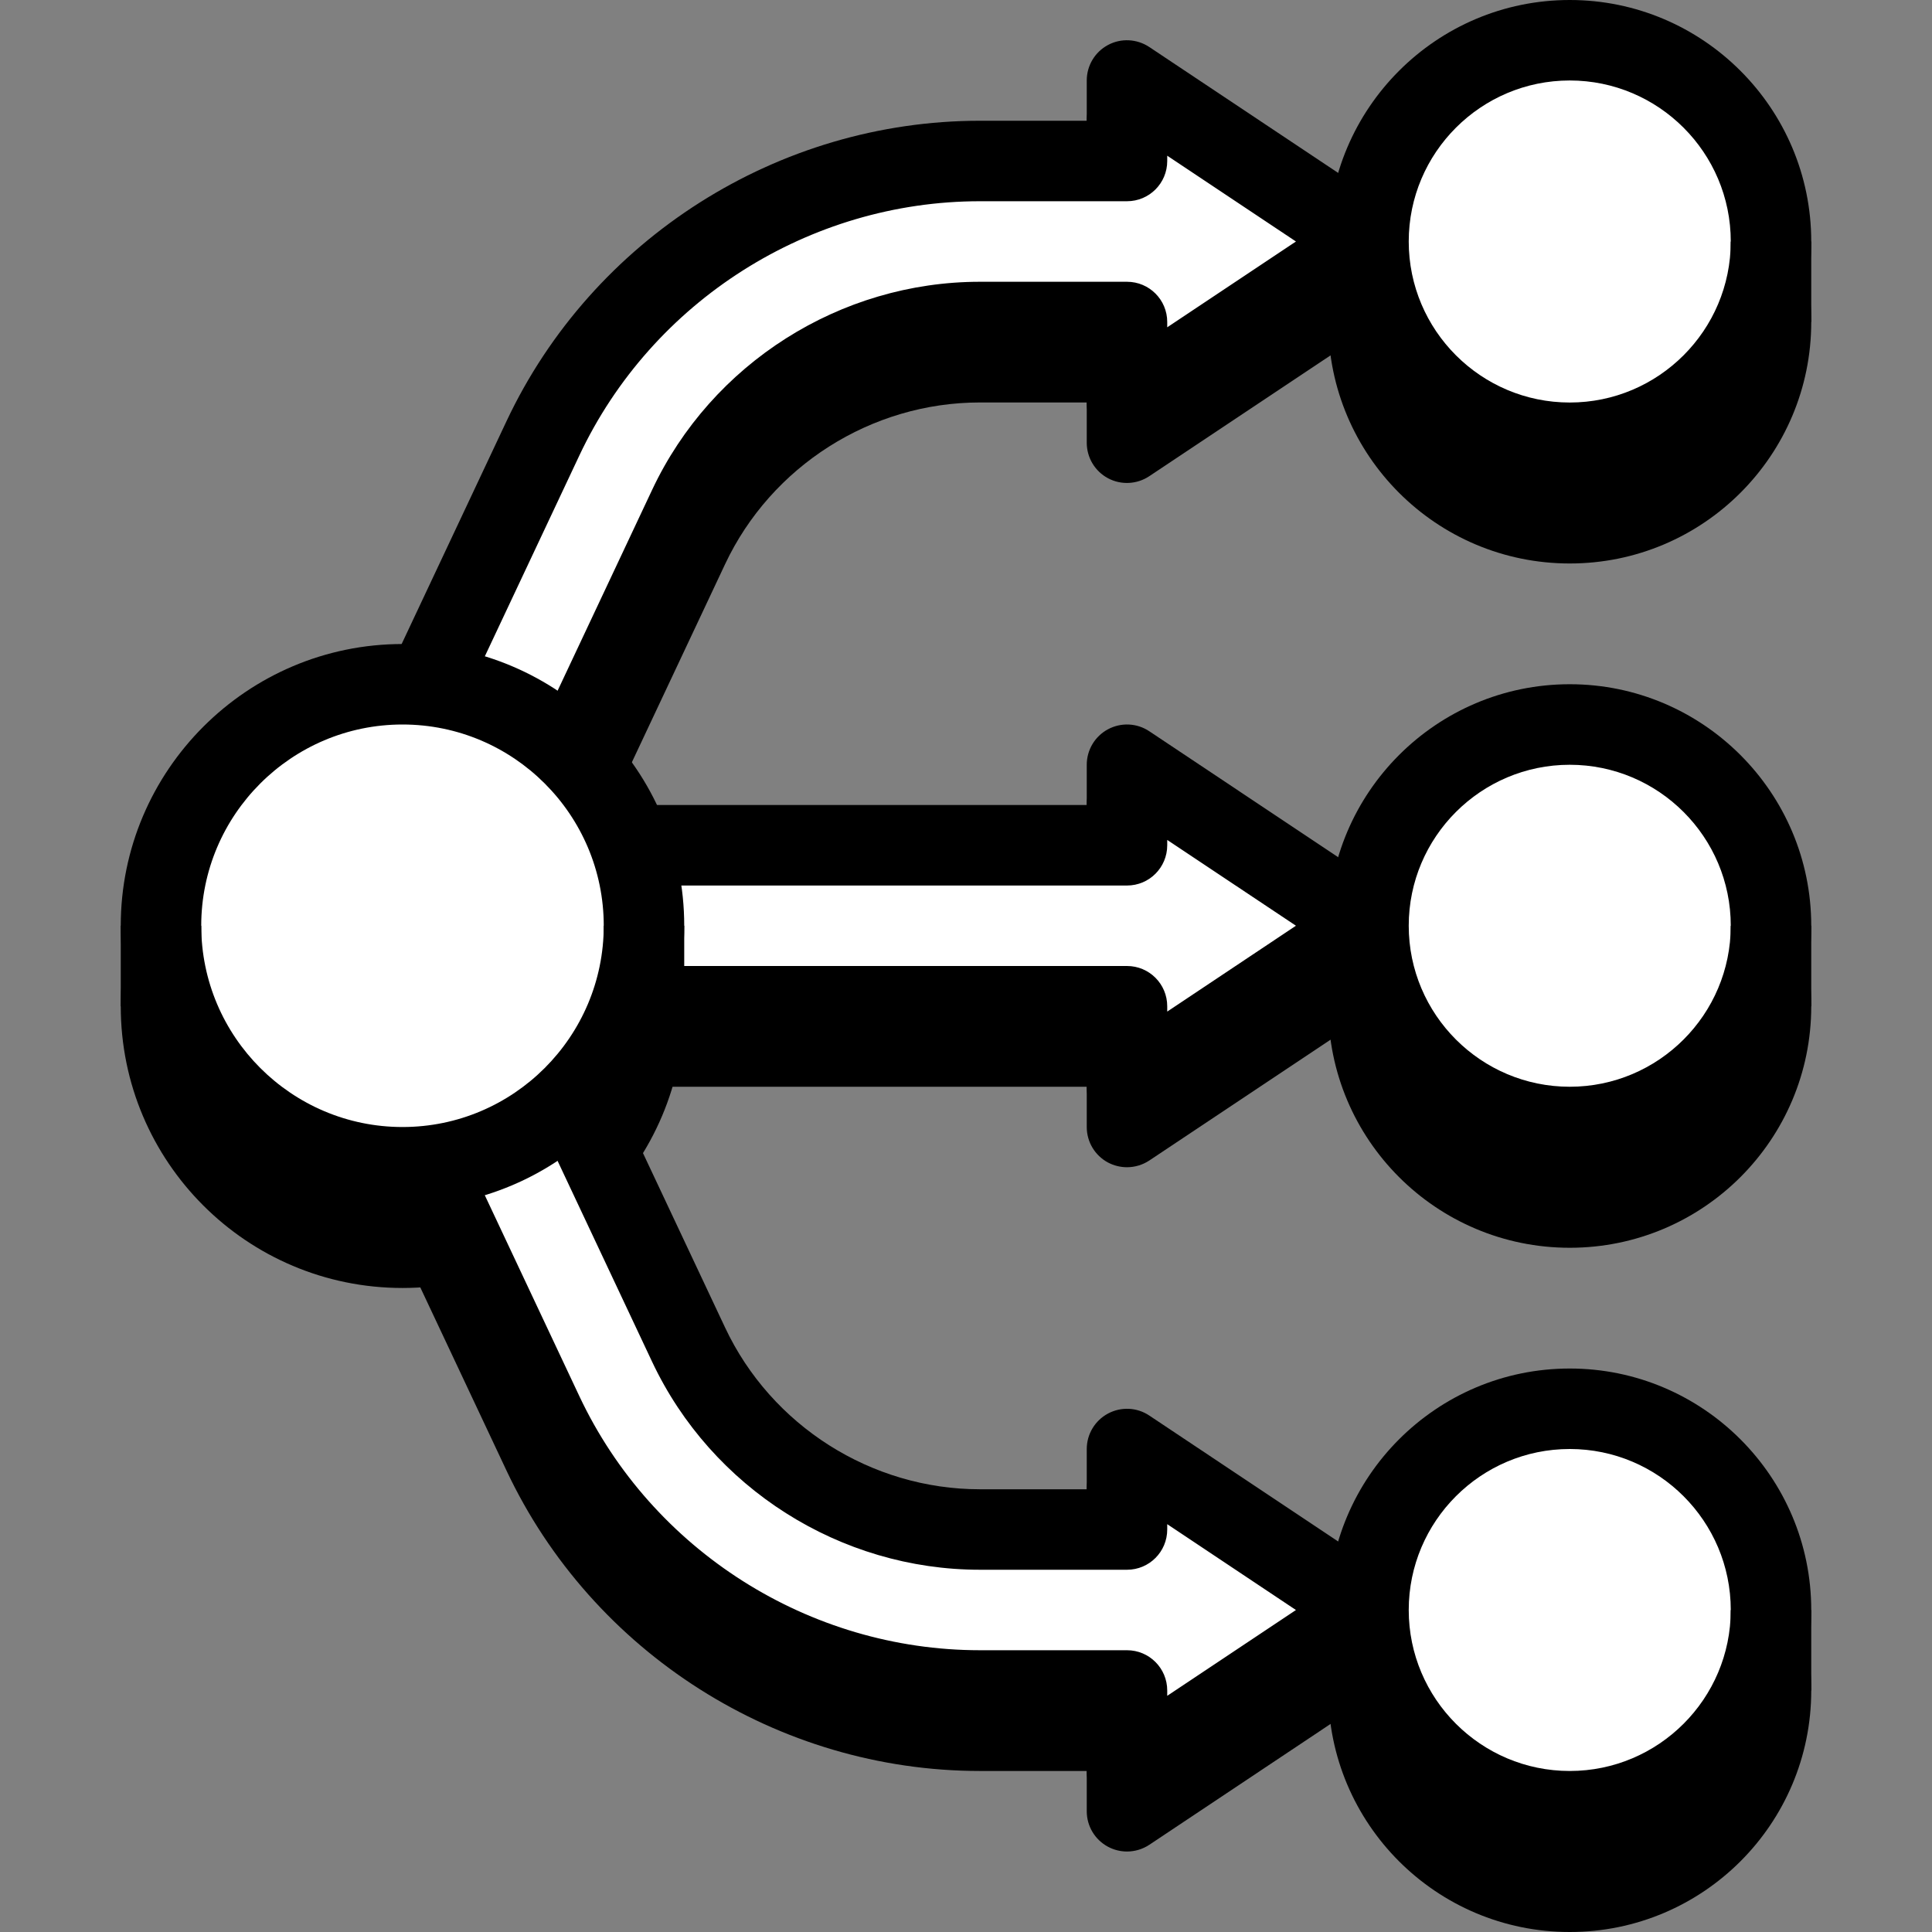 <svg width="32" height="32" viewBox="0 0 32 32" fill="none" xmlns="http://www.w3.org/2000/svg">
<rect x="0" y="0" width="32" height="32" fill="#808080" stroke="none"/>
<path d="M6.667 21.333C9.244 21.333 11.333 19.244 11.333 16.667C11.333 14.089 9.244 12 6.667 12C4.089 12 2 14.089 2 16.667C2 19.244 4.089 21.333 6.667 21.333Z" fill="black"/>
<path d="M23.037 15.445L19.037 12.779C18.832 12.643 18.569 12.629 18.353 12.745C18.135 12.861 18 13.087 18 13.333V14H5.333C4.965 14 4.667 14.298 4.667 14.667V17.333C4.667 17.702 4.965 18 5.333 18H18V18.667C18 18.913 18.135 19.139 18.352 19.255C18.451 19.307 18.559 19.333 18.667 19.333C18.796 19.333 18.925 19.295 19.037 19.221L23.037 16.555C23.222 16.431 23.333 16.223 23.333 16C23.333 15.777 23.222 15.569 23.037 15.445Z" fill="black"/>
<path d="M23.037 26.779L19.037 24.112C18.832 23.976 18.569 23.962 18.353 24.079C18.135 24.195 18 24.421 18 24.667V25.333H16.231C14.432 25.333 12.774 24.281 12.009 22.653L8.477 15.148C8.149 14.451 7.437 14 6.666 14C6.369 14 6.083 14.065 5.815 14.191C5.331 14.418 4.967 14.82 4.785 15.323C4.604 15.825 4.63 16.368 4.857 16.851L8.389 24.357C9.812 27.38 12.889 29.333 16.231 29.333H18V30C18 30.246 18.135 30.472 18.352 30.588C18.451 30.641 18.559 30.667 18.667 30.667C18.796 30.667 18.925 30.629 19.037 30.555L23.037 27.888C23.222 27.764 23.333 27.556 23.333 27.333C23.333 27.111 23.222 26.903 23.037 26.779Z" fill="black"/>
<path d="M23.037 4.112L19.037 1.445C18.832 1.309 18.569 1.296 18.353 1.412C18.135 1.528 18 1.754 18 2V2.667H16.231C12.889 2.667 9.812 4.62 8.389 7.643L4.857 15.149C4.629 15.632 4.604 16.175 4.785 16.677C4.967 17.18 5.331 17.582 5.815 17.809C6.083 17.935 6.369 18 6.666 18C7.437 18 8.149 17.549 8.477 16.851L12.009 9.346C12.774 7.719 14.432 6.666 16.231 6.666H18V7.333C18 7.579 18.135 7.805 18.352 7.921C18.568 8.037 18.832 8.023 19.036 7.887L23.036 5.221C23.222 5.097 23.333 4.889 23.333 4.667C23.333 4.444 23.222 4.236 23.037 4.112Z" fill="black"/>
<path d="M18.667 16.667H5.333V14H18.667V12.667L22.667 15.333L18.667 18V16.667Z" fill="white"/>
<path d="M22.667 4L18.667 1.333V2.667H16.231C13.147 2.667 10.305 4.47 8.993 7.261L5.46 14.765C5.146 15.431 5.433 16.225 6.099 16.539C6.283 16.626 6.475 16.667 6.666 16.667C7.166 16.667 7.646 16.384 7.873 15.901L11.405 8.396C12.281 6.535 14.175 5.333 16.231 5.333H18.667V6.667L22.667 4Z" fill="white"/>
<path d="M22.667 26.667L18.667 24V25.333H16.231C14.175 25.333 12.281 24.131 11.405 22.271L7.873 14.765C7.646 14.283 7.166 14 6.666 14C6.475 14 6.283 14.041 6.099 14.127C5.433 14.441 5.146 15.235 5.46 15.901L8.992 23.406C10.305 26.197 13.147 28 16.231 28H18.667V29.333L22.667 26.667Z" fill="white"/>
<path d="M18.667 18.667C18.559 18.667 18.451 18.641 18.352 18.588C18.135 18.472 18 18.246 18 18V17.333H5.333C4.965 17.333 4.667 17.035 4.667 16.667V14C4.667 13.631 4.965 13.333 5.333 13.333H18V12.667C18 12.421 18.135 12.195 18.352 12.079C18.568 11.963 18.832 11.975 19.036 12.112L23.036 14.779C23.222 14.903 23.333 15.111 23.333 15.333C23.333 15.556 23.222 15.764 23.037 15.888L19.037 18.555C18.925 18.629 18.796 18.667 18.667 18.667ZM6 16H18.667C19.035 16 19.333 16.298 19.333 16.667V16.755L21.465 15.333L19.333 13.912V14C19.333 14.369 19.035 14.667 18.667 14.667H6V16Z" fill="black"/>
<path d="M6.666 17.333C6.369 17.333 6.083 17.269 5.815 17.143C5.331 16.915 4.967 16.513 4.785 16.011C4.604 15.508 4.63 14.965 4.857 14.482L8.389 6.977C9.812 3.953 12.889 2 16.231 2H18V1.333C18 1.087 18.135 0.861 18.352 0.745C18.568 0.629 18.832 0.643 19.036 0.779L23.036 3.445C23.222 3.569 23.333 3.777 23.333 4C23.333 4.223 23.222 4.431 23.037 4.555L19.037 7.221C18.832 7.357 18.569 7.371 18.353 7.255C18.135 7.139 18 6.913 18 6.667V6H16.231C14.432 6 12.774 7.052 12.009 8.68L8.477 16.185C8.149 16.883 7.437 17.333 6.666 17.333ZM16.231 3.333C13.404 3.333 10.8 4.986 9.596 7.544L6.064 15.049C5.988 15.21 5.979 15.391 6.04 15.559C6.1 15.727 6.222 15.861 6.383 15.937C6.709 16.088 7.119 15.938 7.27 15.617L10.802 8.112C11.787 6.019 13.917 4.667 16.231 4.667H18.667C19.035 4.667 19.333 4.965 19.333 5.333V5.421L21.465 4L19.333 2.579V2.667C19.333 3.035 19.035 3.333 18.667 3.333H16.231Z" fill="black"/>
<path d="M18.667 30C18.559 30 18.451 29.974 18.352 29.921C18.135 29.805 18 29.579 18 29.333V28.667H16.231C12.889 28.667 9.812 26.713 8.389 23.69L4.857 16.185C4.629 15.701 4.604 15.159 4.785 14.656C4.967 14.153 5.331 13.751 5.815 13.524C6.083 13.398 6.369 13.333 6.666 13.333C7.437 13.333 8.149 13.784 8.477 14.482L12.009 21.987C12.774 23.615 14.432 24.667 16.231 24.667H18V24.001C18 23.755 18.135 23.529 18.352 23.413C18.568 23.297 18.832 23.309 19.036 23.446L23.036 26.113C23.222 26.236 23.333 26.444 23.333 26.667C23.333 26.889 23.222 27.097 23.037 27.221L19.037 29.888C18.925 29.962 18.796 30 18.667 30ZM6.666 14.667C6.568 14.667 6.473 14.688 6.383 14.73C6.222 14.806 6.099 14.94 6.039 15.108C5.979 15.275 5.987 15.456 6.063 15.617L9.595 23.123C10.799 25.681 13.403 27.333 16.231 27.333H18.667C19.035 27.333 19.333 27.631 19.333 28V28.088L21.465 26.667L19.333 25.245V25.333C19.333 25.702 19.035 26 18.667 26H16.231C13.917 26 11.787 24.648 10.801 22.555L7.269 15.049C7.16 14.817 6.923 14.667 6.666 14.667Z" fill="black"/>
<path d="M6.667 19.333C8.876 19.333 10.667 17.543 10.667 15.333C10.667 13.124 8.876 11.333 6.667 11.333C4.458 11.333 2.667 13.124 2.667 15.333C2.667 17.543 4.458 19.333 6.667 19.333Z" fill="white"/>
<path d="M26 9.333C28.209 9.333 30 7.542 30 5.333C30 3.124 28.209 1.333 26 1.333C23.791 1.333 22 3.124 22 5.333C22 7.542 23.791 9.333 26 9.333Z" fill="black"/>
<path d="M26 20.667C28.209 20.667 30 18.876 30 16.667C30 14.457 28.209 12.667 26 12.667C23.791 12.667 22 14.457 22 16.667C22 18.876 23.791 20.667 26 20.667Z" fill="black"/>
<path d="M26 32C28.209 32 30 30.209 30 28C30 25.791 28.209 24 26 24C23.791 24 22 25.791 22 28C22 30.209 23.791 32 26 32Z" fill="black"/>
<path d="M26 7.333C27.841 7.333 29.333 5.841 29.333 4C29.333 2.159 27.841 0.667 26 0.667C24.159 0.667 22.667 2.159 22.667 4C22.667 5.841 24.159 7.333 26 7.333Z" fill="white"/>
<path d="M26 18.667C27.841 18.667 29.333 17.174 29.333 15.333C29.333 13.492 27.841 12 26 12C24.159 12 22.667 13.492 22.667 15.333C22.667 17.174 24.159 18.667 26 18.667Z" fill="white"/>
<path d="M26 30C27.841 30 29.333 28.508 29.333 26.667C29.333 24.826 27.841 23.333 26 23.333C24.159 23.333 22.667 24.826 22.667 26.667C22.667 28.508 24.159 30 26 30Z" fill="white"/>
<path d="M6.667 20C4.094 20 2 17.906 2 15.333C2 12.761 4.094 10.667 6.667 10.667C9.239 10.667 11.333 12.761 11.333 15.333C11.333 17.906 9.239 20 6.667 20ZM6.667 12C4.829 12 3.333 13.495 3.333 15.333C3.333 17.171 4.829 18.667 6.667 18.667C8.505 18.667 10 17.171 10 15.333C10 13.495 8.505 12 6.667 12Z" fill="black"/>
<path d="M26 8C23.794 8 22 6.206 22 4C22 1.794 23.794 0 26 0C28.206 0 30 1.794 30 4C30 6.206 28.206 8 26 8ZM26 1.333C24.529 1.333 23.333 2.529 23.333 4C23.333 5.471 24.529 6.667 26 6.667C27.471 6.667 28.667 5.471 28.667 4C28.667 2.529 27.471 1.333 26 1.333Z" fill="black"/>
<path d="M26 19.333C23.794 19.333 22 17.539 22 15.333C22 13.127 23.794 11.333 26 11.333C28.206 11.333 30 13.127 30 15.333C30 17.539 28.206 19.333 26 19.333ZM26 12.667C24.529 12.667 23.333 13.863 23.333 15.333C23.333 16.804 24.529 18 26 18C27.471 18 28.667 16.804 28.667 15.333C28.667 13.863 27.471 12.667 26 12.667Z" fill="black"/>
<path d="M26 30.667C23.794 30.667 22 28.873 22 26.667C22 24.461 23.794 22.667 26 22.667C28.206 22.667 30 24.461 30 26.667C30 28.873 28.206 30.667 26 30.667ZM26 24C24.529 24 23.333 25.196 23.333 26.667C23.333 28.137 24.529 29.333 26 29.333C27.471 29.333 28.667 28.137 28.667 26.667C28.667 25.196 27.471 24 26 24Z" fill="black"/>
<path d="M30 26.667H28.667V28H30V26.667Z" fill="black"/>
<path d="M30 15.333H28.667V16.667H30V15.333Z" fill="black"/>
<path d="M30 4H28.667V5.333H30V4Z" fill="black"/>
<path d="M3.333 15.333H2V16.667H3.333V15.333Z" fill="black"/>
<path d="M11.333 15.333H10V16.667H11.333V15.333Z" fill="black"/>
</svg>
